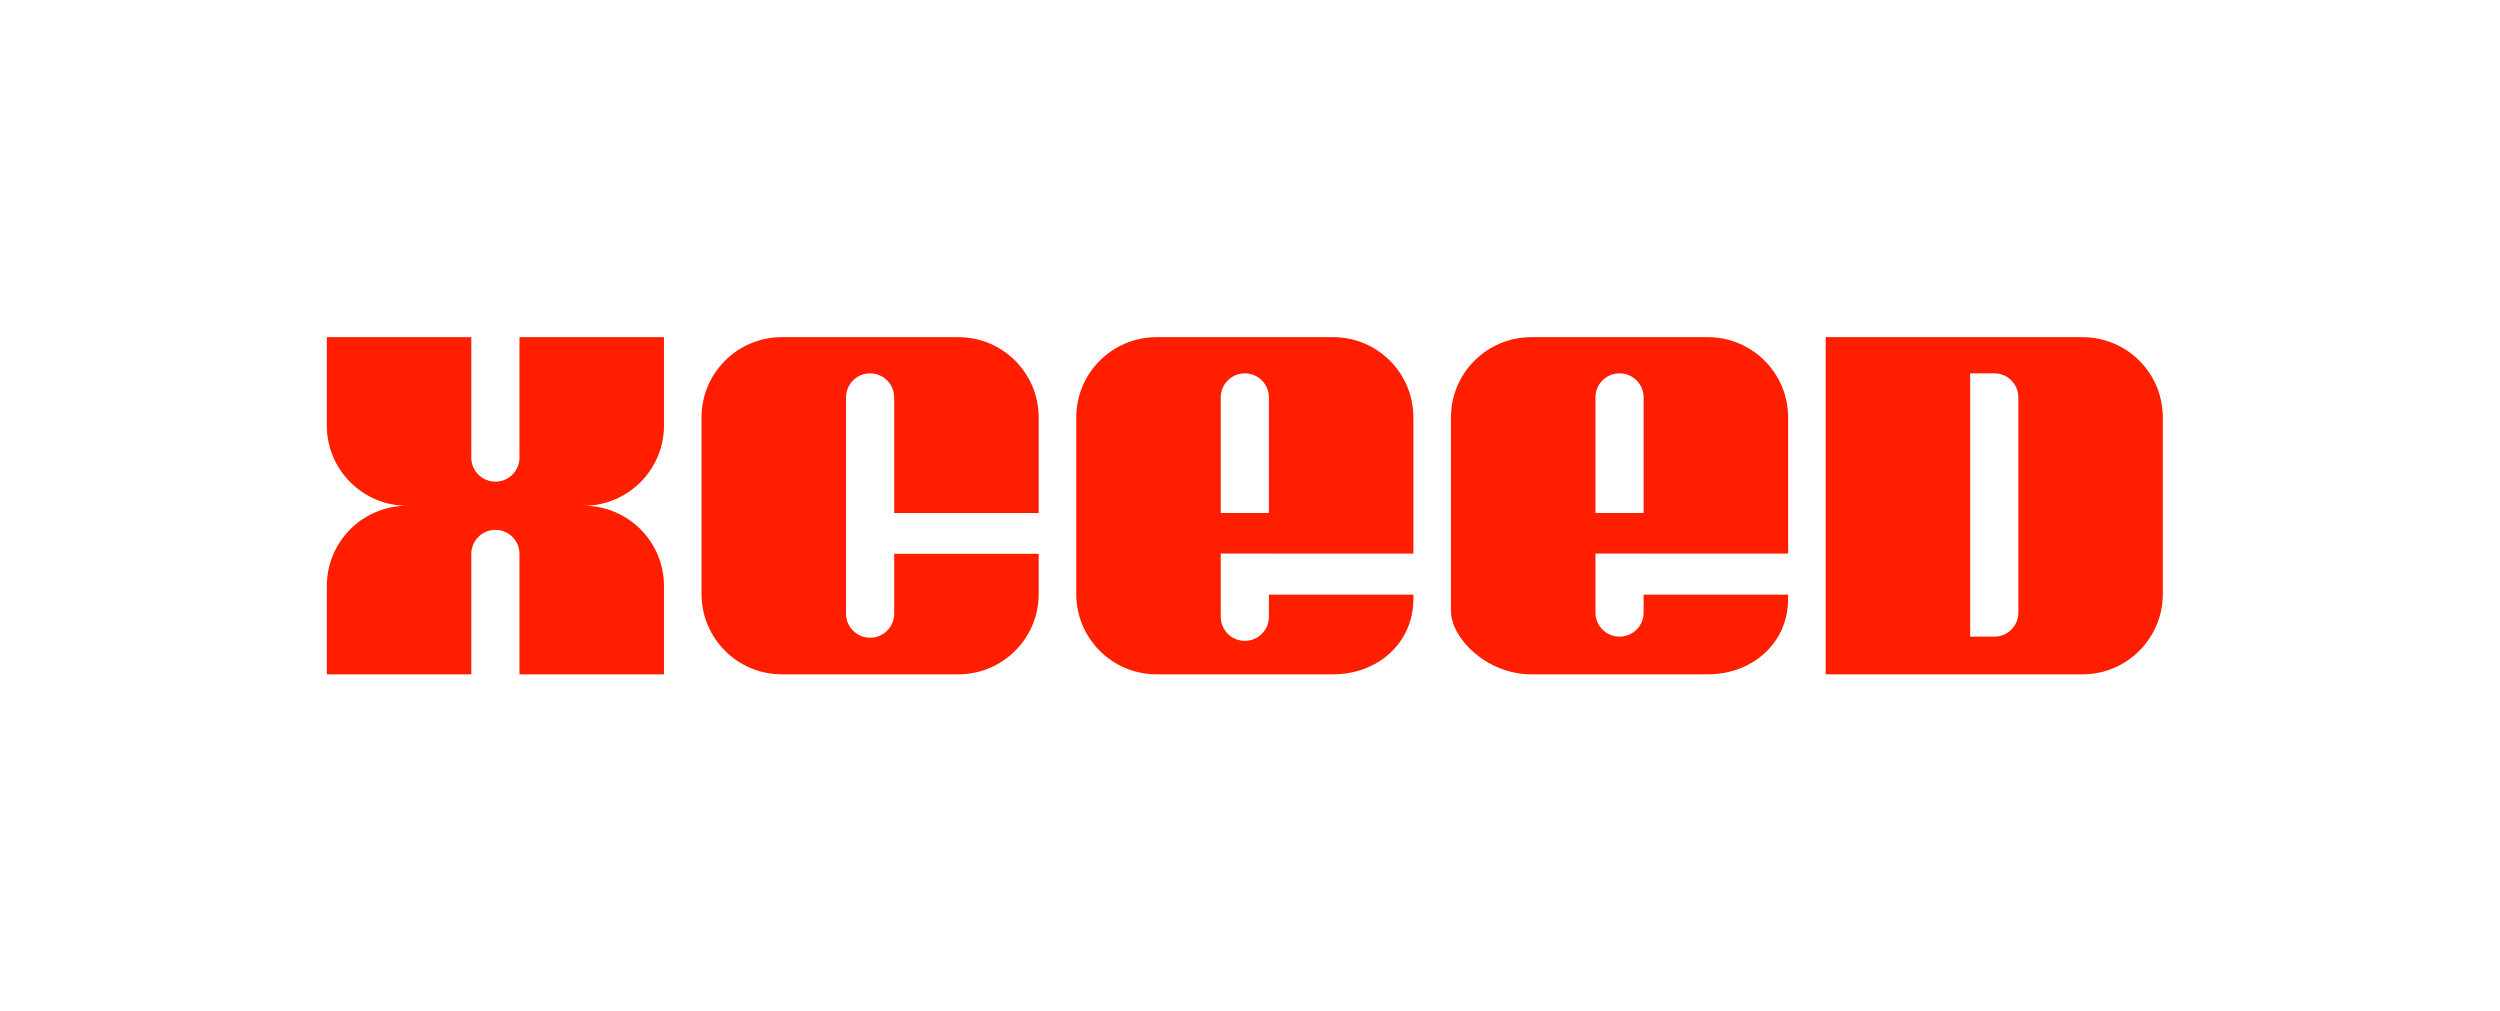 <svg xmlns="http://www.w3.org/2000/svg" id="Layer_1" data-name="Layer 1" viewBox="0 0 2157.33 872.84"><defs><style> .cls-1 { fill: #ff1e00; } </style></defs><path class="cls-1" d="M1797.11,290.95h-221.67v290.95h221.67c9.56,0,18.68-1.94,26.96-5.44,24.86-10.52,42.31-35.14,42.31-63.83v-152.4c0-38.26-31.01-69.27-69.27-69.27ZM1741.69,426.03v102.63c0,11.44-9.27,20.71-20.71,20.71h-20.85v-227.21h20.85c11.44,0,20.71,9.27,20.71,20.71v83.16Z"></path><path class="cls-1" d="M827.04,290.95h-152.4c-38.26,0-69.27,31.01-69.27,69.27v152.4c0,38.26,31.01,69.27,69.27,69.27h152.4c38.26,0,69.27-31.01,69.27-69.27v-34.71h-124.69v51.63c0,11.48-9.3,20.78-20.78,20.78s-20.78-9.3-20.78-20.78v-186.59c0-11.48,9.3-20.78,20.78-20.78s20.78,9.3,20.78,20.78v99.74h124.69v-82.46c0-38.26-31.01-69.27-69.27-69.27Z"></path><path class="cls-1" d="M1150.4,290.95h-152.4c-38.26,0-69.27,31.01-69.27,69.27v152.4c0,38.26,31.01,69.27,69.27,69.27h152.4c38.26,0,69.27-26.84,69.27-65.1v-3.65h-124.69v19.1c0,11.48-9.3,20.78-20.78,20.78s-20.78-9.3-20.78-20.78v-54.56h41.56v.02h124.69v-117.49c0-38.26-31.01-69.27-69.27-69.27ZM1053.42,442.68v-99.74c0-11.48,9.3-20.78,20.78-20.78s20.78,9.3,20.78,20.78v99.74h-41.56Z"></path><path class="cls-1" d="M1473.75,290.95h-152.4c-38.26,0-69.27,31.01-69.27,69.27v166.99c0,23.67,31.01,54.69,69.27,54.69h152.4c38.26,0,69.27-26.84,69.27-65.1v-3.65h-124.69v15.45c0,11.48-9.3,20.78-20.78,20.78s-20.78-9.3-20.78-20.78v-50.91h41.56v.02h124.69v-117.49c0-38.26-31.01-69.27-69.27-69.27ZM1376.77,442.68v-99.74c0-11.48,9.3-20.78,20.78-20.78s20.78,9.3,20.78,20.78v99.74h-41.56Z"></path><path class="cls-1" d="M448.27,394.86c0,11.48-9.3,20.78-20.78,20.78h0c-11.48,0-20.78-9.3-20.78-20.78v-103.91h-124.69v76.2c0,38.26,31.01,69.27,69.27,69.27-38.26,0-69.27,31.01-69.27,69.27v76.2h124.69v-103.87c0-11.48,9.3-20.78,20.78-20.78h0c11.48,0,20.78,9.3,20.78,20.78v103.87h124.69v-76.2c0-38.26-31.01-69.27-69.27-69.27,38.26,0,69.27-31.01,69.27-69.27v-76.2h-124.69v103.91Z"></path></svg>
